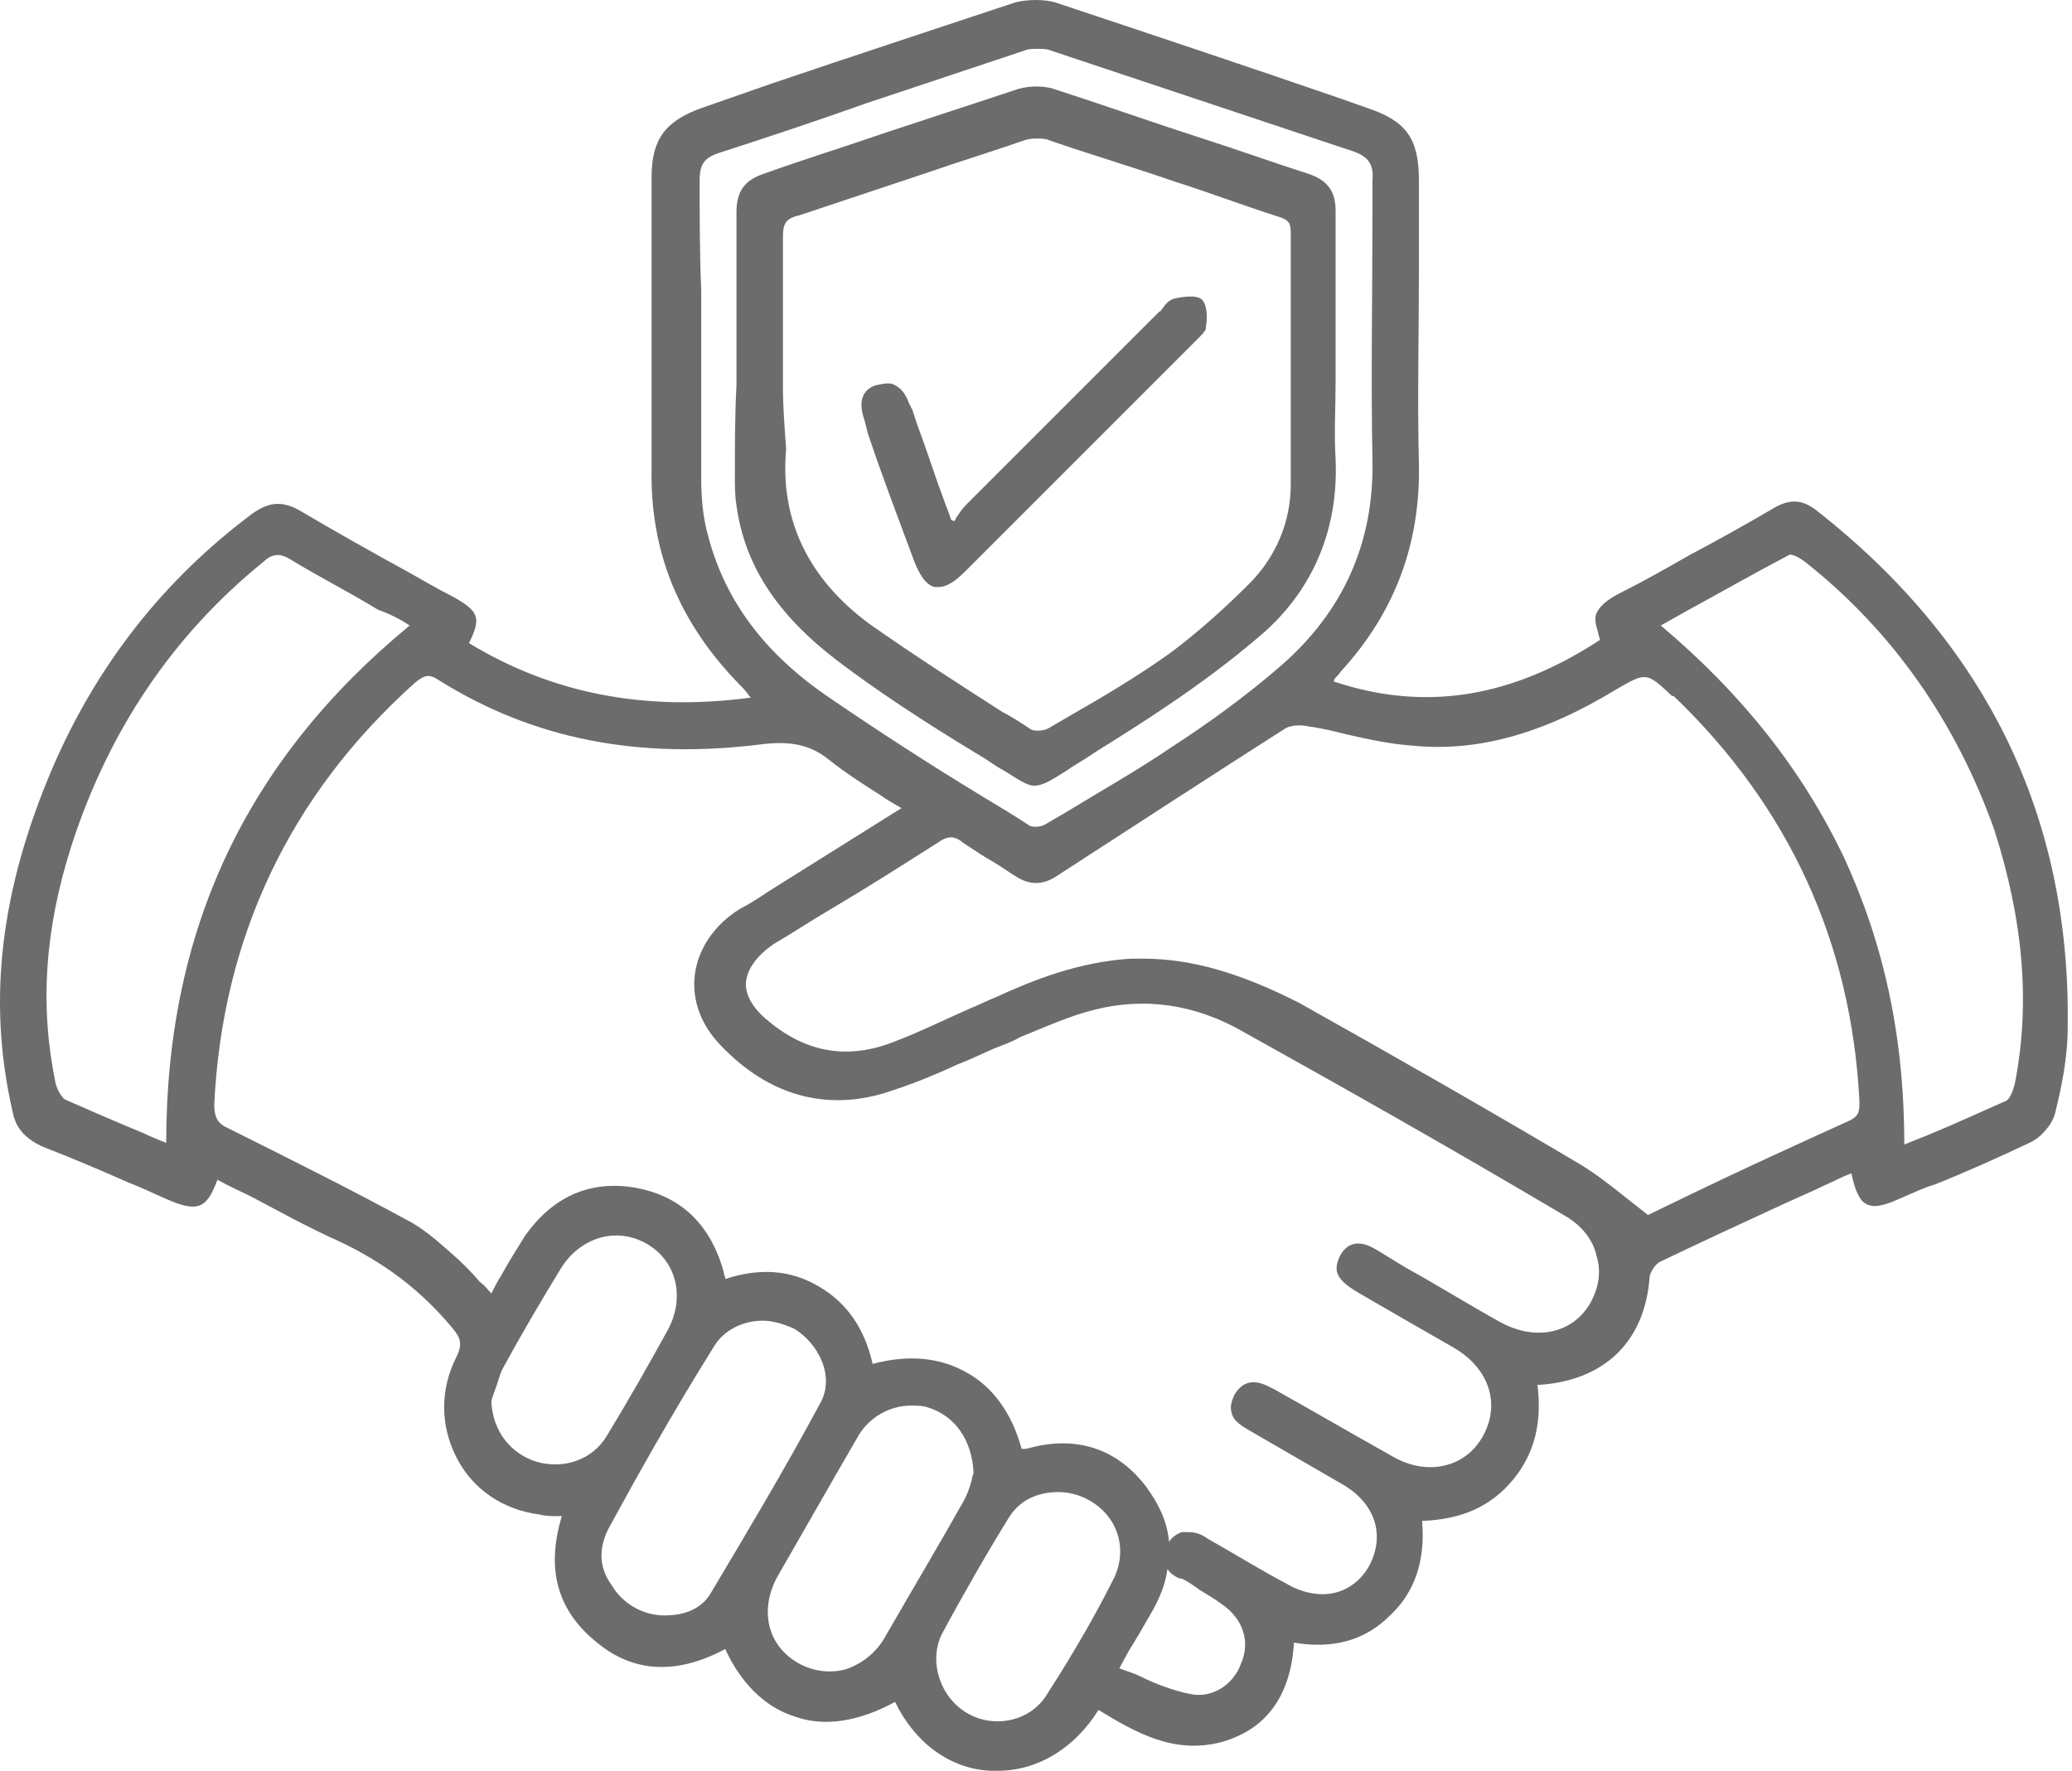 <svg width="117" height="100" viewBox="0 0 117 100" fill="none" xmlns="http://www.w3.org/2000/svg">
<path d="M102.555 28.811C101.741 28.177 101.017 28.177 100.113 28.72C98.575 29.625 96.947 30.529 95.409 31.343C94.143 32.067 92.876 32.791 91.61 33.424C91.067 33.695 90.434 34.057 90.163 34.6C89.982 34.962 90.162 35.414 90.253 35.776C90.253 35.866 90.344 36.047 90.344 36.138C85.368 39.394 80.484 40.208 75.328 38.489V38.399C75.418 38.218 75.599 38.128 75.689 37.947C78.765 34.6 80.212 30.71 80.122 26.187C80.031 22.569 80.122 18.77 80.122 15.242C80.122 13.523 80.122 11.805 80.122 10.176C80.122 7.825 79.398 6.83 77.227 6.106L75.689 5.563C70.443 3.754 65.016 1.945 59.588 0.136C58.955 -0.045 58.05 -0.045 57.327 0.136C52.713 1.673 48.01 3.211 43.487 4.749L39.597 6.106C37.607 6.83 36.793 7.825 36.793 9.995C36.793 11.805 36.793 13.614 36.793 15.423C36.793 19.041 36.793 22.75 36.793 26.459C36.703 31.162 38.331 35.142 41.768 38.67C41.949 38.851 42.13 39.032 42.311 39.303L42.401 39.394C36.341 40.208 31.094 39.123 26.481 36.318C27.205 34.871 27.024 34.509 25.576 33.695C24.672 33.243 23.767 32.7 22.953 32.248C20.963 31.162 18.883 29.986 16.892 28.811C15.898 28.268 15.174 28.358 14.269 28.991C9.294 32.7 5.495 37.494 2.962 43.374C0.068 50.158 -0.747 56.4 0.701 62.732C0.882 63.727 1.424 64.27 2.329 64.722C3.957 65.355 5.676 66.079 7.304 66.802C8.028 67.074 8.751 67.436 9.385 67.707C10.199 68.069 10.832 68.25 11.284 68.069C11.736 67.888 12.008 67.345 12.279 66.621C12.912 66.983 13.546 67.255 14.269 67.617C15.807 68.431 17.435 69.335 19.064 70.059C21.777 71.325 23.858 72.953 25.576 75.034C26.029 75.577 26.119 75.939 25.757 76.662C24.853 78.471 24.853 80.461 25.757 82.27C26.662 84.08 28.381 85.256 30.461 85.527C30.823 85.617 31.094 85.617 31.456 85.617H31.727C30.823 88.603 31.456 90.954 33.718 92.763C35.798 94.482 38.24 94.573 40.954 93.125C41.768 94.934 43.125 96.382 44.844 96.924C46.562 97.558 48.552 97.196 50.542 96.11C51.628 98.372 53.618 99.909 55.97 100C56.06 100 56.241 100 56.332 100C58.593 100 60.674 98.734 62.031 96.563C64.111 97.829 66.282 99.095 68.996 98.372C71.528 97.648 72.885 95.749 73.066 92.763C75.237 93.125 77.046 92.673 78.494 91.226C79.941 89.869 80.484 88.06 80.303 85.889C82.564 85.798 84.192 85.075 85.459 83.537C86.635 82.09 87.087 80.371 86.816 78.2C86.906 78.2 86.997 78.2 86.997 78.2C90.615 77.928 92.876 75.758 93.148 72.139C93.148 71.868 93.51 71.325 93.781 71.235C96.042 70.149 98.394 69.064 100.746 67.978L102.555 67.164C103.098 66.893 103.55 66.712 104.093 66.441L104.545 66.26C104.726 67.164 104.997 67.797 105.359 67.978C105.812 68.25 106.445 68.069 107.44 67.617C108.073 67.345 108.616 67.074 109.249 66.893C111.058 66.169 112.867 65.355 114.586 64.541C115.219 64.27 115.852 63.546 116.033 62.913C116.395 61.465 116.757 59.747 116.757 58.028C116.938 46.088 112.144 36.318 102.555 28.811ZM23.134 35.323C13.908 42.922 9.385 52.51 9.385 64.541C8.932 64.36 8.48 64.179 8.118 63.998C6.58 63.365 5.133 62.732 3.686 62.099C3.505 62.008 3.234 61.556 3.143 61.194C2.239 56.852 2.51 52.51 4.048 47.716C6.128 41.294 9.746 35.866 14.902 31.705C15.174 31.434 15.445 31.343 15.717 31.343C15.898 31.343 16.169 31.434 16.44 31.615C18.069 32.61 19.697 33.424 21.325 34.419C22.049 34.69 22.591 34.962 23.134 35.323ZM113.772 61.194C113.681 61.556 113.5 62.099 113.229 62.189C111.782 62.822 110.425 63.456 108.887 64.089C108.435 64.27 107.983 64.451 107.53 64.631C107.53 58.48 106.354 53.234 104.093 48.349C101.741 43.465 98.394 39.213 93.781 35.323L95.228 34.509C97.218 33.424 99.118 32.338 101.017 31.343C101.108 31.253 101.56 31.434 102.012 31.796C106.897 35.685 110.425 40.751 112.596 46.811C114.224 51.877 114.676 56.581 113.772 61.194ZM75.689 70.873C75.509 71.235 75.418 71.597 75.508 71.868C75.689 72.411 76.323 72.772 76.775 73.044C78.494 74.039 80.212 75.034 82.112 76.119C84.102 77.295 84.735 79.285 83.74 81.094C82.745 82.904 80.574 83.356 78.674 82.27C76.413 81.004 74.242 79.738 71.981 78.471C71.438 78.2 70.443 77.567 69.719 78.743C69.538 79.105 69.448 79.466 69.538 79.738C69.629 80.28 70.172 80.552 70.624 80.823C72.343 81.818 74.061 82.813 75.78 83.808C77.68 84.894 78.222 86.703 77.318 88.421C76.865 89.236 76.142 89.778 75.328 89.959C74.513 90.14 73.519 89.959 72.614 89.417C71.076 88.603 69.629 87.698 68.181 86.884C67.82 86.612 67.458 86.522 67.096 86.522C67.006 86.522 66.915 86.522 66.734 86.522C66.463 86.612 66.192 86.793 66.011 87.065C65.92 85.979 65.468 84.984 64.744 83.989C63.116 81.818 60.764 81.004 57.96 81.818C57.87 81.818 57.779 81.818 57.688 81.818C57.146 79.828 56.06 78.29 54.523 77.476C53.075 76.662 51.266 76.481 49.276 77.024C48.824 75.034 47.829 73.587 46.291 72.682C44.663 71.687 42.854 71.597 40.954 72.23V72.139C40.864 71.958 40.864 71.778 40.773 71.506C39.959 68.973 38.331 67.526 35.889 67.074C33.265 66.621 31.185 67.617 29.647 69.787C29.195 70.511 28.742 71.235 28.29 72.049C28.109 72.32 27.928 72.682 27.747 73.044C27.566 72.863 27.386 72.592 27.114 72.411C26.571 71.778 26.029 71.235 25.395 70.692C24.672 70.059 23.858 69.335 22.953 68.883C19.968 67.255 16.712 65.626 12.912 63.727C12.279 63.456 12.098 63.094 12.098 62.37C12.551 52.962 16.35 44.912 23.405 38.58C23.948 38.127 24.22 38.037 24.762 38.399C30.099 41.746 36.069 42.922 43.125 42.017C44.753 41.836 45.839 42.108 46.834 42.922C47.738 43.645 48.733 44.279 49.728 44.912C50.09 45.183 50.452 45.364 50.904 45.636L43.396 50.339C42.854 50.701 42.311 51.063 41.768 51.334C40.321 52.239 39.416 53.596 39.235 55.043C39.054 56.49 39.597 57.938 40.773 59.114C43.396 61.827 46.562 62.732 49.909 61.737C51.357 61.285 52.713 60.742 54.07 60.109C54.794 59.837 55.518 59.475 56.151 59.204C56.603 59.023 57.146 58.842 57.598 58.571C58.955 58.028 60.312 57.395 61.759 57.033C64.563 56.309 67.458 56.671 70.262 58.299C75.78 61.375 81.569 64.631 88.444 68.702C89.348 69.245 89.982 70.059 90.163 70.963C90.434 71.868 90.253 72.772 89.801 73.587C88.806 75.305 86.725 75.758 84.735 74.672C82.926 73.677 81.207 72.592 79.398 71.597L77.77 70.602C77.318 70.33 76.323 69.787 75.689 70.873ZM54.613 96.744C53.075 95.839 52.442 93.849 53.166 92.311C54.432 89.959 55.789 87.607 56.965 85.708C57.689 84.532 58.864 84.26 59.769 84.26C60.945 84.26 62.121 84.894 62.754 85.889C63.387 86.884 63.387 88.06 62.935 89.055C61.94 91.045 60.764 93.125 59.136 95.658C58.231 97.196 56.151 97.648 54.613 96.744ZM27.928 78.562C28.109 78.109 28.2 77.657 28.381 77.295C29.466 75.305 30.642 73.315 31.637 71.687C32.722 69.878 34.803 69.245 36.522 70.24C38.24 71.235 38.693 73.315 37.698 75.124C36.703 76.933 35.527 79.014 34.26 81.094C33.446 82.451 31.818 82.994 30.28 82.542C28.833 82.09 27.838 80.823 27.747 79.195C27.747 79.014 27.838 78.833 27.928 78.562ZM34.351 86.341C35.979 83.356 37.788 80.1 40.321 76.029C40.864 75.124 41.949 74.582 43.035 74.582C43.668 74.582 44.211 74.763 44.844 75.034C46.2 75.848 47.196 77.748 46.291 79.285C44.301 82.994 42.13 86.612 40.14 89.959C39.507 91.045 38.331 91.226 37.517 91.226C36.341 91.226 35.165 90.593 34.532 89.507C33.808 88.512 33.808 87.427 34.351 86.341ZM43.939 88.964C45.296 86.612 46.834 83.899 48.462 81.094C49.095 80.009 50.271 79.376 51.447 79.376C51.718 79.376 52.08 79.376 52.352 79.466C53.889 79.919 54.884 81.275 54.975 83.175C54.975 83.266 54.884 83.356 54.884 83.537C54.794 83.899 54.613 84.441 54.342 84.894C53.075 87.155 51.718 89.417 50 92.402C49.457 93.397 48.552 94.03 47.648 94.301C46.834 94.482 45.929 94.392 45.115 93.939C43.306 92.944 42.854 90.864 43.939 88.964ZM63.749 93.216C64.201 92.492 64.563 91.859 64.925 91.226C65.468 90.321 65.83 89.417 65.92 88.603C66.101 88.874 66.372 89.055 66.644 89.145H66.734C67.096 89.326 67.367 89.507 67.729 89.778C68.181 90.05 68.634 90.321 68.996 90.593C70.172 91.407 70.624 92.673 70.081 93.939C69.629 95.206 68.362 95.93 67.186 95.658C66.282 95.477 65.287 95.115 64.382 94.663C64.02 94.482 63.659 94.392 63.206 94.211L63.749 93.216ZM39.507 10.176C39.507 9.272 39.778 8.91 40.592 8.639C43.396 7.734 46.11 6.829 48.914 5.834C51.899 4.839 54.884 3.844 57.87 2.849C58.05 2.759 58.322 2.759 58.593 2.759C58.864 2.759 59.136 2.759 59.317 2.849C62.302 3.844 65.287 4.839 68.272 5.834C70.986 6.739 73.699 7.644 76.413 8.548C77.227 8.82 77.589 9.272 77.499 10.176V12.076C77.499 16.599 77.408 21.393 77.499 26.006C77.589 30.62 75.87 34.509 72.343 37.585C70.262 39.394 68.091 40.932 66.282 42.108C64.292 43.465 62.211 44.64 60.131 45.907L59.045 46.54C58.774 46.721 58.322 46.721 58.141 46.63C57.327 46.088 56.422 45.545 55.518 45.002C52.532 43.193 49.457 41.203 46.562 39.213C42.944 36.68 40.864 33.695 39.959 30.167C39.688 29.172 39.597 28.087 39.597 27.001C39.597 25.102 39.597 23.112 39.597 21.303C39.597 20.579 39.597 19.765 39.597 19.041C39.597 18.137 39.597 17.323 39.597 16.418C39.507 14.337 39.507 12.257 39.507 10.176ZM64.563 54.138C64.292 54.138 64.111 54.138 63.84 54.138C60.945 54.319 58.412 55.314 56.241 56.309C55.789 56.49 55.246 56.762 54.794 56.943C53.347 57.576 51.899 58.299 50.452 58.842C47.919 59.837 45.567 59.475 43.396 57.666C42.492 56.943 42.039 56.129 42.13 55.405C42.22 54.681 42.763 53.958 43.668 53.324C44.753 52.691 45.839 51.967 46.924 51.334C48.914 50.158 50.904 48.892 52.894 47.626C53.528 47.173 53.889 47.173 54.432 47.626C54.975 47.987 55.518 48.349 56.151 48.711C56.603 48.982 56.965 49.254 57.417 49.525C58.141 49.977 58.864 49.977 59.588 49.525C64.201 46.54 68.362 43.826 72.614 41.113C72.976 40.932 73.519 40.932 73.88 41.022C74.604 41.113 75.328 41.294 76.051 41.474C77.227 41.746 78.494 42.017 79.76 42.108C83.378 42.469 87.087 41.474 91.248 38.942C92.967 37.947 92.967 37.947 94.414 39.303H94.504C101.017 45.545 104.545 53.234 104.997 62.189C104.997 62.732 104.997 63.003 104.455 63.275C101.47 64.631 98.485 65.988 95.68 67.345L93.057 68.612C92.605 68.25 92.243 67.978 91.791 67.617C90.886 66.893 90.072 66.26 89.168 65.717C83.831 62.551 78.584 59.566 73.428 56.671C70.081 54.953 67.277 54.138 64.563 54.138Z" fill="#6C6C6C"/>
<path d="M41.496 26.911C41.496 27.454 41.496 27.997 41.587 28.539C42.039 31.886 43.848 34.69 47.285 37.313C49.547 39.032 52.17 40.751 55.155 42.56C55.788 42.922 56.241 43.284 56.602 43.465C57.507 44.007 57.959 44.369 58.411 44.369C58.864 44.369 59.316 44.098 60.311 43.465C60.673 43.193 61.216 42.922 61.849 42.47C64.472 40.841 67.909 38.67 70.985 36.047C74.061 33.514 75.598 29.986 75.417 25.916C75.327 24.469 75.417 23.021 75.417 21.574C75.417 20.941 75.417 20.308 75.417 19.584C75.417 18.86 75.417 18.137 75.417 17.323C75.417 15.513 75.417 13.704 75.417 11.895C75.417 10.81 74.965 10.177 73.88 9.815C71.89 9.181 69.9 8.458 67.909 7.825C65.105 6.92 62.301 5.925 59.497 5.02C58.954 4.84 58.14 4.84 57.507 5.02C55.065 5.835 52.532 6.649 50.09 7.463C47.738 8.277 45.386 9.001 43.124 9.815C42.039 10.177 41.587 10.81 41.587 11.986C41.587 15.242 41.587 18.498 41.587 21.755C41.496 23.474 41.496 25.192 41.496 26.911ZM44.21 21.845C44.21 21.303 44.21 20.76 44.21 20.308C44.21 19.674 44.21 19.041 44.21 18.408C44.21 16.78 44.21 15.152 44.21 13.433C44.21 12.709 44.3 12.347 45.114 12.166C47.557 11.352 49.999 10.538 52.441 9.724C54.251 9.091 56.06 8.548 57.869 7.915C58.14 7.825 58.321 7.825 58.592 7.825C58.773 7.825 59.045 7.825 59.226 7.915C61.578 8.729 64.02 9.453 66.372 10.267C68.362 10.9 70.261 11.624 72.251 12.257C72.794 12.438 72.885 12.619 72.885 13.162C72.885 15.152 72.885 17.142 72.885 19.132C72.885 21.845 72.885 24.65 72.885 27.363C72.885 29.444 72.07 31.434 70.533 32.972C68.995 34.509 67.548 35.776 66.1 36.861C64.201 38.218 62.211 39.394 60.311 40.48L59.226 41.113C58.954 41.294 58.411 41.294 58.231 41.203C57.688 40.841 57.145 40.48 56.602 40.208C54.07 38.58 51.537 36.952 49.094 35.233C45.657 32.7 44.029 29.353 44.391 25.373C44.3 24.107 44.21 22.931 44.21 21.845Z" fill="#6C6C6C"/>
<path d="M49.003 24.468C49.817 26.911 50.722 29.263 51.626 31.705C51.988 32.61 52.35 33.062 52.802 33.152C52.893 33.152 52.983 33.152 52.983 33.152C53.435 33.152 53.888 32.881 54.521 32.248C58.32 28.449 62.21 24.559 66.009 20.76L67.456 19.312C67.547 19.222 67.547 19.222 67.637 19.132C67.818 18.951 67.999 18.77 68.09 18.589V18.498C68.18 17.956 68.18 17.322 67.909 16.961C67.637 16.599 66.642 16.78 66.28 16.87C66.009 16.961 65.828 17.142 65.647 17.413C65.557 17.503 65.557 17.594 65.466 17.594L63.838 19.222C60.763 22.298 57.596 25.463 54.521 28.539C54.34 28.72 54.159 28.991 53.978 29.263C53.978 29.353 53.888 29.353 53.888 29.444L53.707 29.353L53.616 29.082C53.526 28.81 53.435 28.63 53.345 28.358C52.802 26.911 52.35 25.463 51.807 24.016L51.536 23.202C51.536 23.112 51.446 23.021 51.446 23.021C51.446 22.931 51.355 22.84 51.355 22.84C51.174 22.298 50.903 21.936 50.541 21.755C50.27 21.574 49.908 21.664 49.455 21.755C48.641 22.026 48.46 22.75 48.822 23.745L49.003 24.468Z" fill="#6C6C6C"/>
</svg>
